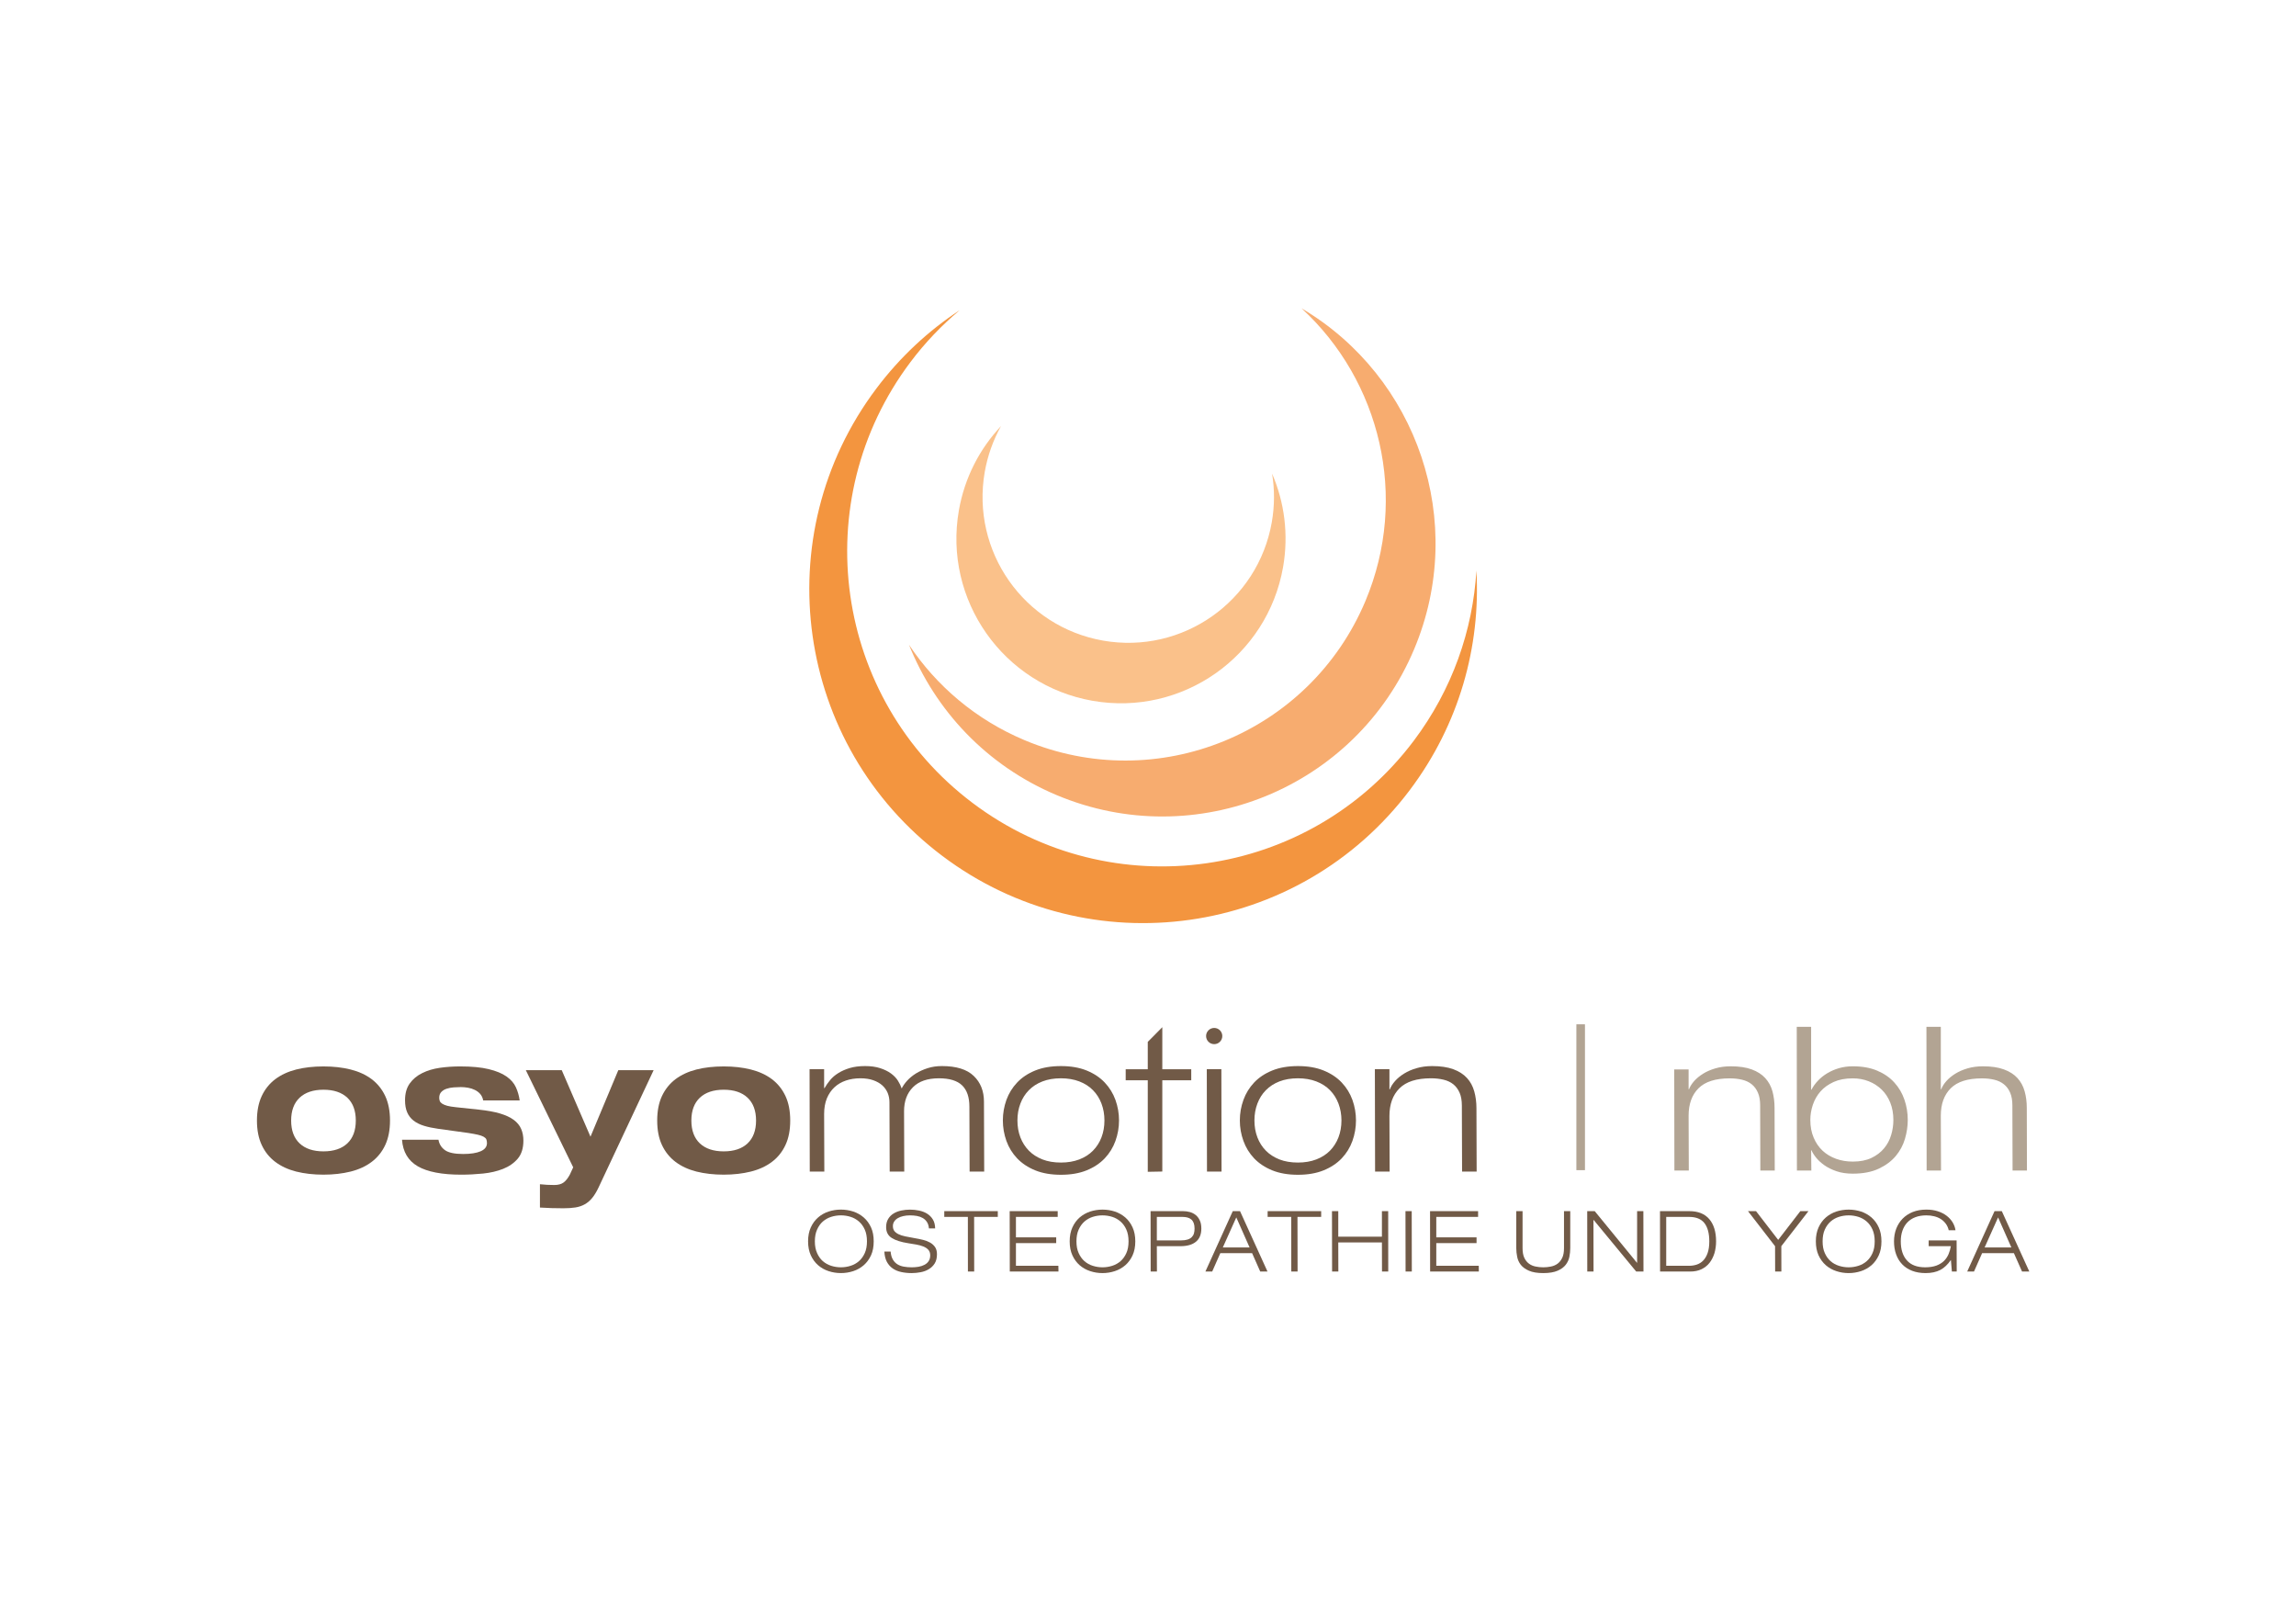 <?xml version="1.0" encoding="UTF-8"?>
<svg xmlns="http://www.w3.org/2000/svg" id="Ebene_1" data-name="Ebene 1" version="1.1" viewBox="0 0 841.89 595.28">
  <defs>
    <style>
      .cls-1 {
        fill: #b2a493;
      }

      .cls-1, .cls-2, .cls-3, .cls-4, .cls-5 {
        stroke-width: 0px;
      }

      .cls-2 {
        fill: #f7ac6f;
      }

      .cls-3 {
        fill: #fac18a;
      }

      .cls-4 {
        fill: #715a47;
      }

      .cls-5 {
        fill: #f3953f;
      }
    </style>
  </defs>
  <g>
    <path class="cls-4" d="M296.303,455.091c0-1.941.338-3.65.997-5.1.663-1.464,1.557-2.667,2.673-3.646,1.109-.968,2.392-1.695,3.842-2.177,1.449-.466,2.953-.712,4.529-.712,1.562,0,3.076.246,4.53.712,1.444.481,2.726,1.209,3.837,2.177,1.12.979,2.009,2.182,2.677,3.646.664,1.449.979,3.158.979,5.1,0,1.965-.314,3.665-.979,5.114-.668,1.444-1.557,2.667-2.677,3.641-1.111.963-2.392,1.69-3.837,2.166-1.454.472-2.968.718-4.53.718-1.576,0-3.08-.246-4.529-.718-1.449-.476-2.732-1.203-3.842-2.166-1.116-.974-2.01-2.196-2.673-3.641-.659-1.449-.997-3.149-.997-5.114ZM298.789,455.091c0,1.68.274,3.12.82,4.309.53,1.203,1.232,2.187,2.112,2.968.909.771,1.925,1.341,3.069,1.695,1.145.367,2.325.549,3.553.549,1.219,0,2.397-.182,3.542-.549,1.155-.354,2.167-.924,3.061-1.695.89-.781,1.598-1.765,2.143-2.968.535-1.188.805-2.629.805-4.309,0-1.665-.269-3.11-.805-4.314-.546-1.193-1.254-2.187-2.143-2.958-.894-.776-1.905-1.346-3.061-1.709-1.145-.358-2.323-.541-3.542-.541-1.228,0-2.407.183-3.553.541-1.145.363-2.16.933-3.069,1.709-.88.771-1.582,1.765-2.112,2.958-.546,1.203-.82,2.648-.82,4.314Z"></path>
    <path class="cls-4" d="M340.617,450.35c-.083-.958-.329-1.734-.732-2.344-.393-.609-.913-1.096-1.533-1.459-.623-.358-1.326-.613-2.142-.762-.801-.142-1.661-.21-2.54-.21-.893,0-1.725.082-2.48.265-.777.171-1.436.427-1.98.752-.569.334-1.007.746-1.322,1.232-.323.481-.485,1.032-.485,1.656,0,.731.167,1.316.506,1.793.353.457.86.855,1.524,1.19.668.333,1.522.604,2.525.814,1.026.228,2.19.442,3.547.669,1.012.167,1.995.368,2.962.609.958.23,1.818.565,2.564.991.757.423,1.365.974,1.833,1.651.472.692.697,1.562.697,2.608,0,1.366-.274,2.502-.83,3.391-.556.879-1.282,1.596-2.186,2.117-.874.531-1.871.894-2.967,1.101-1.096.206-2.187.319-3.258.319-1.395,0-2.707-.133-3.895-.402-1.19-.251-2.231-.698-3.11-1.316-.894-.625-1.596-1.43-2.132-2.428-.526-1.007-.835-2.255-.909-3.739h2.299c.089,1.16.363,2.108.786,2.856.418.746.974,1.336,1.642,1.768.673.428,1.464.728,2.367.891.924.166,1.897.254,2.953.254.821,0,1.636-.064,2.441-.195.816-.143,1.543-.369,2.182-.708.648-.324,1.17-.776,1.549-1.341.393-.575.594-1.298.594-2.162,0-.845-.246-1.524-.698-2.025-.467-.511-1.081-.918-1.832-1.213-.747-.3-1.606-.53-2.574-.703-.968-.162-1.941-.329-2.958-.49-2.648-.414-4.672-1.053-6.037-1.927-1.377-.859-2.069-2.187-2.069-3.97,0-1.198.256-2.2.771-3.035.501-.831,1.17-1.494,1.995-1.985.83-.501,1.764-.855,2.81-1.071,1.037-.216,2.103-.329,3.179-.329,1.135,0,2.235.113,3.326.344,1.09.222,2.083.6,2.938,1.13.858.531,1.562,1.229,2.106,2.112.547.875.826,1.98.855,3.302h-2.279Z"></path>
    <path class="cls-4" d="M354.894,446.14h-8.652v-2.112h19.627v2.112h-8.681l.028,20.024h-2.304l-.019-20.024Z"></path>
    <path class="cls-4" d="M370.227,444.027h17.608v2.112h-15.314v7.497h14.764v2.112h-14.764v8.309h15.559l.039,2.107h-17.852l-.039-22.137Z"></path>
    <path class="cls-4" d="M392.227,455.091c0-1.937.333-3.646.991-5.095.658-1.465,1.553-2.668,2.658-3.646,1.125-.968,2.418-1.694,3.852-2.182,1.449-.461,2.952-.707,4.524-.707,1.582,0,3.096.246,4.535.707,1.444.487,2.726,1.214,3.851,2.182,1.105.978,2,2.181,2.658,3.646.658,1.449.992,3.158.992,5.095,0,1.97-.334,3.67-.992,5.119-.658,1.445-1.553,2.667-2.658,3.636-1.125.968-2.407,1.695-3.851,2.166-1.44.477-2.953.723-4.535.723-1.572,0-3.075-.246-4.524-.723-1.435-.471-2.727-1.198-3.852-2.166-1.106-.969-2-2.19-2.658-3.636-.658-1.449-.991-3.15-.991-5.119ZM394.709,455.091c0,1.685.266,3.125.814,4.314.531,1.203,1.248,2.187,2.127,2.968.894.771,1.912,1.336,3.057,1.694,1.15.363,2.338.55,3.547.55,1.219,0,2.408-.186,3.561-.55,1.15-.358,2.157-.923,3.052-1.694.885-.781,1.605-1.765,2.137-2.968.541-1.188.807-2.629.807-4.314,0-1.66-.266-3.104-.807-4.309-.531-1.193-1.252-2.187-2.137-2.958-.894-.776-1.901-1.346-3.052-1.709-1.153-.358-2.343-.54-3.561-.54-1.209,0-2.396.182-3.547.54-1.145.363-2.162.933-3.057,1.709-.879.771-1.596,1.765-2.127,2.958-.549,1.204-.814,2.648-.814,4.309Z"></path>
    <path class="cls-4" d="M421.891,444.027h11.939c.85,0,1.676.108,2.495.334.796.231,1.514.594,2.132,1.105.625.506,1.116,1.164,1.484,1.97.383.801.561,1.798.561,2.978,0,2.132-.654,3.738-1.966,4.814-1.312,1.091-3.223,1.641-5.718,1.641h-8.633l.035,9.295h-2.295l-.035-22.137ZM424.185,454.752h8.879c.941,0,1.738-.104,2.387-.31.639-.202,1.15-.502,1.533-.884.377-.384.653-.836.805-1.357.147-.531.23-1.13.23-1.788,0-.825-.117-1.519-.328-2.068-.216-.54-.512-.983-.924-1.312-.402-.328-.879-.564-1.434-.697-.541-.138-1.15-.196-1.809-.196h-9.34v8.612Z"></path>
    <path class="cls-4" d="M459.121,459.434h-11.662l-2.973,6.731h-2.49l10.031-22.137h2.663l10.071,22.137h-2.668l-2.973-6.731ZM453.318,446.321l-4.932,11.005h9.801l-4.869-11.005Z"></path>
    <path class="cls-4" d="M473.457,446.14h-8.647v-2.112h19.632v2.112h-8.686l.04,20.024h-2.31l-.029-20.024Z"></path>
    <path class="cls-4" d="M488.407,444.027h2.304v9.359h16.008v-9.359h2.299l.019,22.137h-2.29l-.028-10.666h-16.008l.03,10.666h-2.295l-.039-22.137Z"></path>
    <path class="cls-4" d="M515.355,444.027h2.289l.039,22.137h-2.289l-.039-22.137Z"></path>
    <path class="cls-4" d="M524.365,444.027h17.618v2.112h-15.329v7.497h14.764v2.112h-14.764v8.309h15.574l.029,2.107h-17.863l-.029-22.137Z"></path>
    <path class="cls-4" d="M575.773,457.611c0,1.007-.102,2.054-.309,3.129-.211,1.071-.658,2.064-1.351,2.953-.678.885-1.686,1.616-2.982,2.176-1.307.57-3.056.865-5.246.865-2.196,0-3.936-.295-5.242-.865-1.307-.559-2.305-1.291-3.007-2.176-.688-.889-1.126-1.882-1.327-2.953-.221-1.075-.324-2.122-.324-3.129v-13.584h2.305v13.584c0,1.444.217,2.623.639,3.527.438.914,1.008,1.626,1.715,2.147.707.517,1.503.87,2.422,1.047.898.191,1.848.284,2.82.284.953,0,1.881-.093,2.805-.284.914-.177,1.729-.53,2.441-1.047.693-.521,1.263-1.232,1.705-2.147.434-.904.644-2.083.644-3.527v-13.584h2.294v13.584Z"></path>
    <path class="cls-4" d="M581.994,444.027h2.756l15.471,18.914h.069v-18.914h2.294l.039,22.137h-2.672l-15.603-18.914h-.069l.034,18.914h-2.299l-.02-22.137Z"></path>
    <path class="cls-4" d="M608.681,444.027h10.759c3.224,0,5.666.983,7.32,2.933,1.661,1.945,2.486,4.678,2.486,8.131,0,1.558-.211,3.012-.604,4.367-.428,1.352-1.013,2.516-1.794,3.514-.776.997-1.773,1.772-2.938,2.343-1.193.57-2.554.85-4.102.85h-11.098l-.03-22.137ZM610.965,464.058h8.377c.998,0,1.935-.148,2.835-.442.909-.306,1.695-.797,2.358-1.494.668-.693,1.213-1.611,1.616-2.756.402-1.149.608-2.569.608-4.274,0-2.923-.6-5.159-1.783-6.682-1.193-1.518-3.064-2.27-5.635-2.27h-8.377v17.918Z"></path>
    <path class="cls-4" d="M650.873,456.869l-9.925-12.842h2.948l8.121,10.538,8.127-10.538h2.971l-9.947,12.842.018,9.295h-2.284l-.029-9.295Z"></path>
    <path class="cls-4" d="M665.828,455.091c0-1.937.334-3.646.992-5.095.658-1.465,1.553-2.668,2.662-3.646,1.111-.968,2.398-1.694,3.848-2.182,1.445-.461,2.952-.707,4.529-.707,1.567,0,3.08.246,4.539.707,1.441.487,2.718,1.214,3.843,2.182,1.11.978,2,2.181,2.658,3.646.663,1.449.982,3.158.982,5.095,0,1.97-.318,3.67-.982,5.119-.658,1.445-1.548,2.667-2.658,3.636-1.125.968-2.401,1.695-3.843,2.166-1.459.477-2.972.723-4.539.723-1.577,0-3.084-.246-4.529-.723-1.449-.471-2.736-1.198-3.848-2.166-1.109-.969-2.004-2.19-2.662-3.636-.658-1.449-.992-3.15-.992-5.119ZM668.309,455.091c0,1.685.256,3.125.807,4.314.53,1.203,1.252,2.187,2.132,2.968.89.771,1.911,1.336,3.06,1.694,1.145.363,2.329.55,3.552.55,1.223,0,2.402-.186,3.553-.55,1.154-.358,2.166-.923,3.056-1.694.893-.781,1.606-1.765,2.137-2.968.54-1.188.801-2.629.801-4.314,0-1.66-.261-3.104-.801-4.309-.53-1.193-1.243-2.187-2.137-2.958-.89-.776-1.901-1.346-3.056-1.709-1.15-.358-2.33-.54-3.553-.54-1.223,0-2.407.182-3.552.54-1.149.363-2.171.933-3.06,1.709-.88.771-1.602,1.765-2.132,2.958-.551,1.204-.807,2.648-.807,4.309Z"></path>
    <path class="cls-4" d="M715.36,461.974h-.06c-.56.821-1.149,1.519-1.783,2.112-.634.605-1.312,1.107-2.059,1.499-.742.383-1.563.668-2.441.859-.87.188-1.852.29-2.928.29-1.873,0-3.533-.29-4.968-.845-1.44-.56-2.663-1.351-3.635-2.378-.983-1.022-1.726-2.24-2.231-3.675-.516-1.42-.766-3.007-.766-4.746,0-1.66.279-3.213.82-4.639.55-1.404,1.331-2.638,2.354-3.688,1.031-1.037,2.265-1.853,3.724-2.437,1.464-.57,3.104-.865,4.952-.865,1.559,0,2.942.197,4.216.609,1.237.393,2.319.953,3.227,1.645.898.693,1.645,1.503,2.195,2.407.561.934.919,1.892,1.057,2.909h-2.48c-.217-.935-.59-1.744-1.11-2.438-.526-.688-1.126-1.258-1.849-1.704-.717-.448-1.512-.776-2.411-.988-.909-.23-1.853-.328-2.845-.328-1.508,0-2.844.221-4.014.668-1.164.441-2.152,1.085-2.928,1.901-.792.83-1.391,1.826-1.804,3.012-.417,1.179-.618,2.49-.618,3.934,0,2.986.746,5.311,2.244,6.991,1.499,1.694,3.728,2.534,6.687,2.534,1.65,0,3.036-.226,4.176-.647,1.119-.433,2.044-1.007,2.785-1.739.703-.728,1.252-1.553,1.641-2.482.389-.924.663-1.892.826-2.879h-8.136v-2.117h10.248l.04,11.412h-1.774l-.353-4.191Z"></path>
    <path class="cls-4" d="M738.451,459.434h-11.658l-2.973,6.731h-2.49l10.018-22.137h2.672l10.081,22.137h-2.663l-2.986-6.731ZM732.654,446.321l-4.934,11.005h9.797l-4.863-11.005Z"></path>
  </g>
  <g>
    <path class="cls-4" d="M355.453,405.716c0-3.47-.884-6.066-2.661-7.794-1.787-1.737-4.623-2.602-8.523-2.602-4.184,0-7.354,1.094-9.521,3.285-2.167,2.197-3.251,5.118-3.251,8.772l.075,22.153h-5.343l-.085-25.403c0-1.203-.209-2.337-.634-3.396-.439-1.048-1.083-1.986-1.952-2.78-.869-.789-1.978-1.433-3.33-1.913-1.343-.479-2.921-.719-4.764-.719-1.912,0-3.684.279-5.287.824-1.623.554-3.025,1.373-4.194,2.461-1.178,1.089-2.102,2.441-2.786,4.069-.664,1.643-1.008,3.54-1.008,5.707l.074,21.149h-5.342l-.07-37.536h5.338v6.936h.145c.574-1.009,1.263-1.997,2.061-2.956.799-.964,1.793-1.817,2.996-2.562,1.193-.749,2.597-1.368,4.189-1.848,1.582-.474,3.47-.724,5.627-.724,2.116,0,3.954.255,5.521.764,1.564.505,2.886,1.153,3.97,1.942,1.083.804,1.947,1.688,2.557,2.671.629.994,1.078,1.942,1.373,2.852.434-.909,1.088-1.857,1.987-2.852.889-.983,1.977-1.867,3.24-2.671,1.288-.789,2.721-1.438,4.309-1.942,1.578-.509,3.315-.764,5.197-.764,5.288,0,9.183,1.203,11.679,3.615,2.507,2.397,3.755,5.557,3.755,9.451l.085,25.623h-5.348l-.08-23.816Z"></path>
    <path class="cls-4" d="M367.726,410.764c0-2.592.444-5.098,1.298-7.505.869-2.397,2.178-4.523,3.939-6.386,1.753-1.857,3.965-3.325,6.631-4.408,2.677-1.084,5.827-1.623,9.422-1.623,3.609,0,6.755.539,9.427,1.623,2.666,1.083,4.883,2.551,6.635,4.408,1.753,1.862,3.071,3.989,3.935,6.386.864,2.407,1.304,4.913,1.304,7.505,0,2.596-.439,5.103-1.304,7.514-.863,2.407-2.182,4.529-3.935,6.392-1.752,1.837-3.969,3.316-6.635,4.399-2.672,1.083-5.817,1.623-9.427,1.623-3.595,0-6.745-.54-9.422-1.623-2.666-1.083-4.878-2.562-6.631-4.399-1.762-1.862-3.07-3.984-3.939-6.392-.854-2.411-1.298-4.918-1.298-7.514ZM373.068,410.764c0,2.262.359,4.328,1.088,6.216.714,1.867,1.758,3.49,3.096,4.863,1.344,1.383,3.011,2.441,4.988,3.221,1.967.764,4.224,1.148,6.775,1.148,2.512,0,4.753-.385,6.755-1.148,1.997-.779,3.665-1.838,5.008-3.221,1.353-1.373,2.387-2.996,3.106-4.863.724-1.888,1.088-3.954,1.088-6.216,0-2.212-.364-4.259-1.088-6.172-.72-1.897-1.753-3.534-3.106-4.897-1.343-1.383-3.011-2.456-5.008-3.225-2.002-.764-4.243-1.149-6.755-1.149-2.552,0-4.809.385-6.775,1.149-1.978.769-3.644,1.843-4.988,3.225-1.338,1.363-2.382,3.001-3.096,4.897-.729,1.913-1.088,3.96-1.088,6.172Z"></path>
    <path class="cls-4" d="M420.86,429.602v-33.562h-8.094v-4.044h8.094v-10.025l5.332-5.388v15.413h10.61v4.044h-10.61v33.463l-5.332.1Z"></path>
    <path class="cls-4" d="M442.504,391.995h5.343l.065,37.536h-5.338l-.07-37.536Z"></path>
    <path class="cls-4" d="M454.622,410.764c0-2.592.439-5.098,1.313-7.505.863-2.397,2.172-4.523,3.924-6.386,1.758-1.857,3.975-3.325,6.641-4.408,2.672-1.084,5.811-1.623,9.417-1.623,3.609,0,6.75.539,9.416,1.623,2.667,1.083,4.894,2.551,6.645,4.408,1.758,1.862,3.066,3.989,3.93,6.386.859,2.407,1.298,4.913,1.298,7.505,0,2.596-.439,5.103-1.298,7.514-.863,2.407-2.172,4.529-3.93,6.392-1.752,1.837-3.978,3.316-6.645,4.399-2.666,1.083-5.807,1.623-9.416,1.623-3.606,0-6.745-.54-9.417-1.623-2.666-1.083-4.883-2.562-6.641-4.399-1.752-1.862-3.061-3.984-3.924-6.392-.874-2.411-1.313-4.918-1.313-7.514ZM459.97,410.764c0,2.262.364,4.328,1.088,6.216.714,1.867,1.748,3.49,3.096,4.863,1.349,1.383,3.016,2.441,4.978,3.221,1.967.764,4.243,1.148,6.785,1.148,2.501,0,4.753-.385,6.75-1.148,1.997-.779,3.665-1.838,5.018-3.221,1.343-1.373,2.376-2.996,3.101-4.863.719-1.888,1.093-3.954,1.093-6.216,0-2.212-.374-4.259-1.093-6.172-.725-1.897-1.758-3.534-3.101-4.897-1.353-1.383-3.021-2.456-5.018-3.225-1.997-.764-4.249-1.149-6.75-1.149-2.542,0-4.818.385-6.785,1.149-1.963.769-3.63,1.843-4.978,3.225-1.348,1.363-2.382,3.001-3.096,4.897-.724,1.913-1.088,3.96-1.088,6.172Z"></path>
    <path class="cls-4" d="M536.031,405.356c0-1.888-.275-3.46-.824-4.729-.554-1.263-1.322-2.316-2.307-3.11-.988-.789-2.177-1.349-3.569-1.683-1.399-.34-2.941-.515-4.629-.515-5.242,0-9.082,1.224-11.543,3.68-2.467,2.457-3.686,5.852-3.686,10.171l.08,20.36h-5.342l-.08-37.536h5.342v7.37h.15c.385-1.014,1.019-2.018,1.912-3.036.898-1.009,1.992-1.912,3.325-2.741,1.313-.824,2.836-1.478,4.578-1.982,1.728-.509,3.636-.764,5.707-.764,3.066,0,5.662.39,7.754,1.153,2.087.769,3.76,1.848,5.014,3.226,1.258,1.368,2.132,2.996,2.666,4.908.529,1.892.799,3.954.799,6.161l.074,23.241h-5.342l-.08-24.175Z"></path>
    <path class="cls-4" d="M442.245,379.827c0-1.632,1.328-2.966,2.98-2.966,1.638,0,2.966,1.334,2.966,2.966,0,1.653-1.328,2.976-2.966,2.976-1.652,0-2.98-1.322-2.98-2.976Z"></path>
    <path class="cls-4" d="M94.215,410.809c0-3.49.589-6.491,1.763-9.002,1.168-2.492,2.821-4.549,4.958-6.167,2.137-1.598,4.703-2.786,7.674-3.545,3.001-.759,6.331-1.128,9.996-1.128,3.635,0,6.95.369,9.966,1.128,3.006.759,5.577,1.947,7.714,3.545,2.132,1.618,3.79,3.675,4.963,6.167,1.168,2.511,1.758,5.512,1.758,9.002s-.59,6.49-1.758,8.987c-1.173,2.506-2.831,4.564-4.963,6.166-2.137,1.618-4.708,2.796-7.714,3.555-3.016.749-6.331,1.134-9.966,1.134-3.665,0-6.995-.385-9.996-1.134-2.971-.759-5.537-1.937-7.674-3.555-2.137-1.603-3.79-3.66-4.958-6.166-1.174-2.497-1.763-5.497-1.763-8.987ZM106.757,410.809c0,3.625,1.034,6.416,3.101,8.373,2.072,1.942,4.978,2.926,8.748,2.926,3.77,0,6.69-.983,8.758-2.926,2.066-1.957,3.101-4.748,3.101-8.373s-1.034-6.411-3.101-8.373c-2.067-1.942-4.988-2.926-8.758-2.926-3.77,0-6.676.983-8.748,2.926-2.066,1.962-3.101,4.748-3.101,8.373Z"></path>
    <path class="cls-4" d="M160.775,417.838c.279,1.599,1.068,2.877,2.371,3.815,1.323.948,3.535,1.418,6.661,1.418,2.751,0,4.897-.33,6.445-.999,1.528-.669,2.307-1.668,2.307-2.996,0-.549-.09-1.008-.234-1.378-.17-.359-.504-.679-1.014-.963-.504-.275-1.198-.52-2.101-.725-.889-.204-2.067-.419-3.54-.653l-11.019-1.523c-1.933-.27-3.67-.629-5.187-1.099-1.498-.459-2.786-1.093-3.81-1.892-1.044-.805-1.822-1.822-2.347-3.036-.529-1.208-.789-2.691-.789-4.439,0-2.477.564-4.528,1.718-6.142,1.139-1.598,2.676-2.876,4.583-3.814,1.902-.948,4.059-1.588,6.476-1.938,2.411-.339,4.883-.509,7.409-.509,4.269,0,7.773.329,10.505.998,2.741.664,4.908,1.559,6.506,2.687,1.612,1.123,2.761,2.441,3.45,3.954.699,1.528,1.153,3.136,1.388,4.828h-13.376c-.185-.963-.554-1.752-1.099-2.376-.549-.619-1.213-1.108-1.967-1.474-.754-.379-1.588-.639-2.481-.799-.898-.159-1.777-.244-2.656-.244-.774,0-1.638.04-2.571.104-.943.065-1.817.235-2.597.489-.773.24-1.438.64-1.962,1.174-.529.524-.789,1.243-.789,2.162,0,.414.06.809.205,1.173.135.369.434.694.889.993.459.3,1.078.55,1.862.765.789.204,1.832.384,3.181.518l8.393.889c3.086.335,5.672.789,7.764,1.414,2.082.623,3.76,1.402,5.033,2.341,1.259.944,2.172,2.042,2.711,3.311.555,1.264.824,2.706.824,4.304,0,2.756-.685,4.953-2.052,6.586-1.389,1.628-3.176,2.876-5.388,3.76-2.202.863-4.658,1.442-7.369,1.717-2.707.271-5.378.41-7.994.41-7.07,0-12.382-1.028-15.907-3.061-3.54-2.047-5.482-5.303-5.797-9.752h13.366Z"></path>
    <path class="cls-4" d="M239.668,392.35l-20.182,42.984c-.738,1.562-1.508,2.836-2.316,3.824-.799.988-1.707,1.772-2.721,2.342-1.004.574-2.152.963-3.44,1.173-1.293.205-2.776.3-4.478.3-1.418,0-2.841-.015-4.259-.06-1.429-.045-2.856-.115-4.289-.205v-8.548c.874.095,1.747.165,2.621.215.874.04,1.742.07,2.621.07,1.473,0,2.621-.32,3.45-.935.824-.624,1.573-1.572,2.262-2.86l1.243-2.687-17.37-35.614h13.171l10.535,24.386,10.201-24.386h12.951Z"></path>
    <path class="cls-4" d="M240.981,410.809c0-3.49.579-6.491,1.752-9.002,1.179-2.492,2.826-4.549,4.963-6.167,2.138-1.598,4.703-2.786,7.68-3.545,2.985-.759,6.32-1.128,9.99-1.128,3.63,0,6.95.369,9.961,1.128,3.006.759,5.577,1.947,7.719,3.545,2.138,1.618,3.785,3.675,4.958,6.167,1.184,2.511,1.753,5.512,1.753,9.002s-.569,6.49-1.753,8.987c-1.173,2.506-2.82,4.564-4.958,6.166-2.142,1.618-4.713,2.796-7.719,3.555-3.011.749-6.331,1.134-9.961,1.134-3.67,0-7.005-.385-9.99-1.134-2.977-.759-5.542-1.937-7.68-3.555-2.137-1.603-3.784-3.66-4.963-6.166-1.173-2.497-1.752-5.497-1.752-8.987ZM253.508,410.809c0,3.625,1.049,6.416,3.106,8.373,2.077,1.942,4.992,2.926,8.752,2.926,3.78,0,6.695-.983,8.753-2.926,2.066-1.957,3.11-4.748,3.11-8.373s-1.044-6.411-3.11-8.373c-2.058-1.942-4.973-2.926-8.753-2.926-3.76,0-6.675.983-8.752,2.926-2.058,1.962-3.106,4.748-3.106,8.373Z"></path>
  </g>
  <g>
    <path class="cls-1" d="M645.41,405.256c0-1.852-.27-3.415-.823-4.673-.539-1.258-1.304-2.282-2.267-3.065-.974-.789-2.157-1.344-3.53-1.673-1.383-.335-2.911-.499-4.568-.499-5.187,0-8.982,1.208-11.414,3.635-2.427,2.416-3.635,5.771-3.635,10.051l.07,20.106h-5.277l-.065-37.072h5.272v7.27h.144c.375-.999,1.014-1.997,1.893-3.001.874-.988,1.973-1.888,3.285-2.706,1.299-.809,2.807-1.458,4.519-1.957,1.718-.505,3.59-.749,5.632-.749,3.046,0,5.603.379,7.675,1.143,2.057.754,3.715,1.817,4.947,3.17,1.249,1.358,2.122,2.966,2.651,4.849.51,1.882.774,3.909.774,6.096l.069,22.958h-5.282l-.07-23.882Z"></path>
    <path class="cls-1" d="M658.826,376.452h5.272v23.023h.145c.608-1.188,1.413-2.297,2.392-3.306.958-1.028,2.102-1.932,3.415-2.721,1.303-.784,2.751-1.398,4.304-1.853,1.583-.449,3.245-.674,5.008-.674,3.46,0,6.456.534,8.982,1.607,2.517,1.063,4.618,2.517,6.27,4.344,1.663,1.828,2.896,3.935,3.705,6.316.814,2.377,1.213,4.848,1.213,7.409,0,2.297-.349,4.594-1.028,6.92-.684,2.332-1.822,4.444-3.385,6.307-1.583,1.882-3.655,3.425-6.241,4.638-2.592,1.214-5.767,1.818-9.517,1.818-2.242,0-4.224-.295-5.972-.895-1.723-.584-3.205-1.328-4.448-2.207-1.238-.883-2.247-1.802-3.026-2.78-.793-.979-1.338-1.873-1.672-2.677h-.145l.075,7.415h-5.287l-.06-52.686ZM663.805,410.599c0,2.427.414,4.594,1.223,6.491.81,1.907,1.902,3.5,3.28,4.788,1.373,1.278,3.017,2.257,4.913,2.95,1.907.69,3.939,1.029,6.142,1.029,2.701,0,4.993-.449,6.87-1.349,1.883-.903,3.42-2.072,4.599-3.5,1.188-1.423,2.062-3.04,2.606-4.883.559-1.827.818-3.675.818-5.527,0-2.326-.379-4.443-1.138-6.341-.765-1.902-1.817-3.505-3.166-4.809-1.358-1.312-2.951-2.326-4.748-3.04-1.803-.714-3.76-1.063-5.842-1.063-2.716,0-5.043.44-6.995,1.318-1.947.883-3.56,2.031-4.818,3.46-1.258,1.423-2.182,3.056-2.81,4.878-.619,1.837-.934,3.689-.934,5.597Z"></path>
    <path class="cls-1" d="M706.379,376.452h5.272v22.883h.155c.369-.999,1.003-1.997,1.887-3.001.874-.988,1.968-1.888,3.28-2.706,1.304-.809,2.812-1.458,4.514-1.957,1.713-.505,3.6-.749,5.637-.749,3.056,0,5.607.379,7.669,1.143,2.072.754,3.726,1.817,4.958,3.17,1.238,1.358,2.112,2.966,2.637,4.849.529,1.882.789,3.909.789,6.096l.059,22.958h-5.272l-.07-23.882c0-1.852-.27-3.415-.823-4.673-.534-1.258-1.298-2.282-2.277-3.065-.973-.789-2.151-1.344-3.52-1.673-1.388-.335-2.911-.499-4.568-.499-5.187,0-8.978,1.208-11.419,3.635-2.422,2.416-3.635,5.771-3.635,10.051l.075,20.106h-5.272l-.075-52.686Z"></path>
  </g>
  <g>
    <path class="cls-5" d="M518.381,271.597c-38.35,50.952-110.737,61.183-161.694,22.822-50.958-38.34-61.178-110.728-22.833-161.685,5.378-7.16,11.459-13.471,18.02-19.003-11.438,7.534-21.809,17.105-30.512,28.684-40.657,54.008-29.808,130.749,24.196,171.401,54.018,40.662,130.754,29.822,171.41-24.201,18.09-24.045,25.974-52.59,24.4-80.445-1.312,21.864-8.822,43.598-22.987,62.426Z"></path>
    <path class="cls-3" d="M466.44,173.626c.953,5.767.958,11.763-.101,17.834-5.098,29.069-32.783,48.491-61.851,43.403-29.063-5.103-48.486-32.783-43.403-61.857,1.073-6.071,3.115-11.698,5.962-16.786-7.794,8.278-13.331,18.843-15.443,30.866-5.747,32.823,16.202,64.094,49.025,69.84,32.828,5.742,64.094-16.197,69.846-49.02,2.097-12.033.474-23.846-4.034-34.281Z"></path>
    <path class="cls-2" d="M477.245,113.037c28.823,26.482,39.453,69.162,23.421,107.322-20.445,48.586-76.401,71.423-125.017,50.987-17.899-7.539-32.314-19.916-42.34-34.95,9.597,23.996,28.415,44.282,54.123,55.097,50.978,21.425,109.684-2.522,131.099-53.484,19.646-46.713,1.173-99.898-41.286-124.972Z"></path>
  </g>
  <rect class="cls-1" x="578.019" y="375.526" width="3.15" height="53.474"></rect>
</svg>
